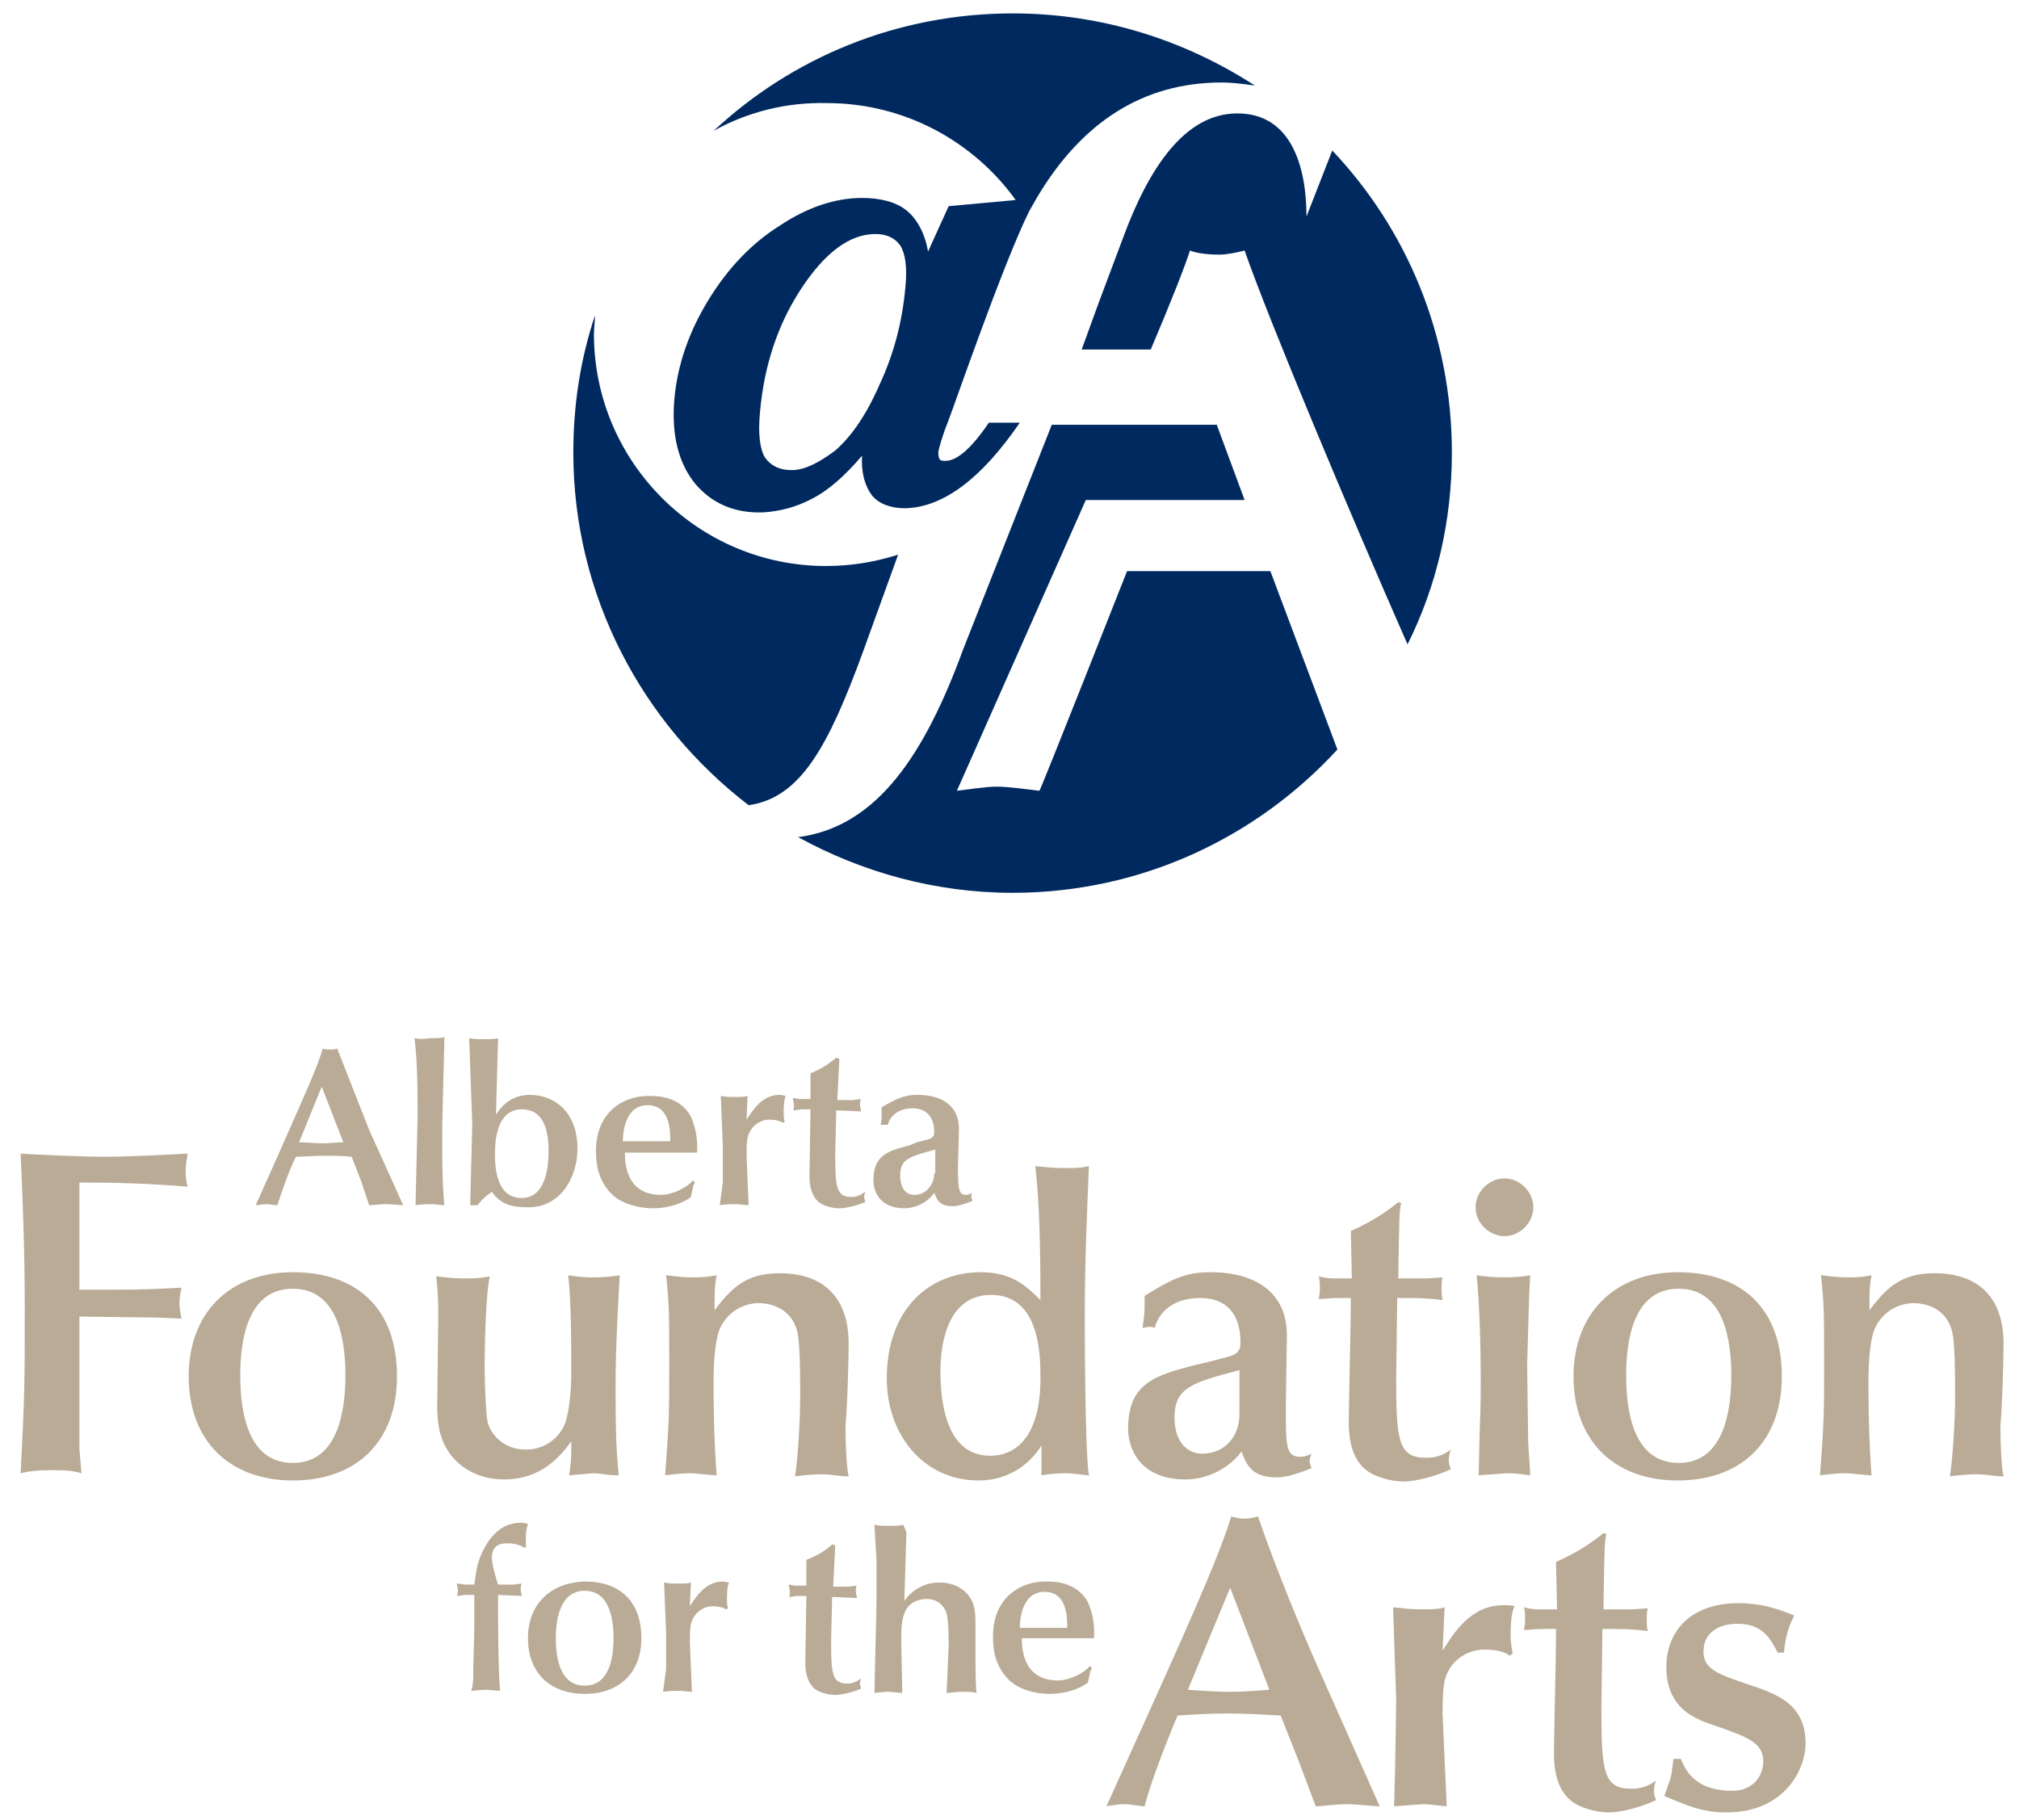 <?xml version="1.0" encoding="UTF-8"?> <svg xmlns="http://www.w3.org/2000/svg" xmlns:xlink="http://www.w3.org/1999/xlink" xmlns:v="https://vecta.io/nano" width="195.8" height="176.5"><style>.D{fill-rule:evenodd}</style><g fill="#b9ab96"><path d="M7.7 114.7c3.8 0 6.7.1 10.5.4-.2-.7-.2-1.2-.2-1.5 0-.5.1-1.1.2-1.7-2.4.1-5.4.3-8.1.3-2.1 0-6.6-.2-8.1-.3.2 4.3.4 9.3.4 15 0 7.2 0 8.4-.4 16 .8-.2 1.6-.3 2.8-.3s2.1 0 3.1.3c-.1-1-.1-1.3-.2-2.4v-6.7-6.1l7.5.1 2.4.1c-.1-.6-.2-1-.2-1.5s.1-1 .2-1.5c-1.8.1-3.7.2-6.9.2h-3v-10.4h0z"></path><path d="M18.3 133.5c0 6.3 4 10.1 10.1 10.1 6.2 0 10.1-3.8 10.1-10.1 0-6.6-3.9-10.1-10.1-10.1-6.1 0-10.1 3.9-10.1 10.1h0zm5-.1c0-3.4.7-8.4 5.1-8.4s5.1 5 5.1 8.4-.7 8.5-5.1 8.5-5.1-5-5.1-8.5h0z" class="D"></path><path d="M42.4 136.4c0 .5 0 2.5.8 3.9 1.1 2.1 3.3 3.2 5.7 3.2 3.6 0 5.5-2.3 6.5-3.7 0 1.7 0 1.8-.2 3.3l2.3-.2c.7 0 1.4.2 2.5.2-.2-2.2-.3-3.5-.3-8.6 0-3.6.2-7.2.4-10.8-1.4.2-2.1.2-2.7.2-.8 0-1.6-.1-2.3-.2.3 2.5.3 6.8.3 9.6 0 1.5-.2 3.9-.7 5a4.05 4.05 0 0 1-3.8 2.3c-1.6 0-3.1-1-3.6-2.6-.2-.9-.3-4.3-.3-5.4 0-1.8.1-7 .5-8.8-.9.2-1.7.2-2.6.2-.8 0-1.7-.1-2.6-.2.2 1.8.2 2.5.2 4.2l-.1 8.4h0z"></path><use xlink:href="#B"></use><path d="M101 143.1c.6-.1 1.3-.2 2.3-.2s1.9.2 2.3.2c-.4-2.4-.4-14.8-.4-15.5 0-4.8.2-9.7.4-14.5-.7.2-1.5.2-2.3.2-1.2 0-2-.1-2.9-.2.4 3.4.5 7.8.5 13-1.4-1.4-2.8-2.7-5.8-2.7-5 0-9.1 3.6-9.1 10.3 0 5.5 3.6 9.9 8.9 9.9 3.2 0 5.2-1.9 6.1-3.4v2.9h0zm-5-1.9c-4.2 0-4.8-5.1-4.8-8.2s.9-7.4 4.9-7.4c3.9 0 4.8 3.9 4.8 7.7.1 5.4-1.9 7.9-4.9 7.9h0zm19.9-8.8c-3.8 1-6.5 1.7-6.5 6.2 0 1.6.9 4.9 5.6 4.9 2.1 0 4.2-1.1 5.4-2.7.5 1.3 1 2.5 3.4 2.5 1.1 0 2.4-.5 3.4-.9-.1-.2-.2-.5-.2-.7s.1-.5.2-.7c-.4.2-.7.3-1.1.3-1.4 0-1.4-1-1.4-4.9l.1-6.9c0-4.1-3-6.1-7.4-6.1-2.1 0-3.4.4-6.4 2.3v1.1c0 .7-.1 1.2-.2 2 .2 0 .4-.1.6-.1s.4 0 .6.1c.2-1 1.3-2.9 4.4-2.9 2.2 0 3.9 1.2 3.9 4.3 0 .3 0 .6-.2.8-.2.4-.5.5-2.9 1.1l-1.3.3h0zm4.3 4.8c0 2.1-1.4 3.8-3.6 3.8-1.6 0-2.7-1.3-2.7-3.5 0-2.9 1.7-3.4 6.3-4.6v4.3h0z" class="D"></path><use xlink:href="#C"></use><path d="M143.4 143.1l2.7-.2c.9 0 1.6.1 2.3.2 0-.5-.2-2.8-.2-3.3l-.1-7.4.2-6.9.1-1.8c-.6.1-1.3.2-2.5.2s-1.9-.1-2.7-.2c.3 2.8.4 7.2.4 10 0 1.5 0 2.9-.1 5l-.1 4.4h0zm2.5-23.2c1.5 0 2.8-1.3 2.8-2.8s-1.3-2.8-2.8-2.8-2.8 1.3-2.8 2.8c0 1.6 1.4 2.8 2.8 2.8h0zm6.7 13.6c0 6.3 4 10.1 10.1 10.1 6.2 0 10.1-3.8 10.1-10.1 0-6.6-3.9-10.1-10.1-10.1-6 0-10.1 3.9-10.1 10.1h0zm5.1-.1c0-3.4.7-8.4 5.1-8.4s5.1 5 5.1 8.4-.7 8.5-5.1 8.5-5.1-5-5.1-8.5h0z" class="D"></path><use xlink:href="#B" x="112"></use><path d="M51 150.1v-1.2c0-.3.1-.8.2-1.1-.5-.1-.5-.1-.7-.1-2.2 0-3.2 1.9-3.5 2.4-.7 1.3-.8 2.1-1 3.6-1.4 0-.6 0-1.7-.1 0 .2.1.4.1.6s0 .4-.1.6c.3 0 .5-.1.9-.1h.8v3.2l-.1 3.9c0 1.3 0 1.5-.2 2.2.4 0 .9-.1 1.4-.1.4 0 1 .1 1.4.1-.2-1.9-.2-7.6-.2-8.1v-1.2l2.3.1c0-.2-.1-.3-.1-.6 0-.2 0-.4.1-.6l-.8.1h-1.5c-.2-.6-.6-2-.6-2.6 0-1.4 1.1-1.4 1.5-1.4.3 0 1 0 1.6.4h.2 0z"></path><path d="M51.2 158.9c0 3.4 2.2 5.4 5.5 5.4 3.4 0 5.5-2.1 5.5-5.4 0-3.6-2.1-5.5-5.5-5.5-3.3.1-5.5 2.2-5.5 5.5h0zm2.7 0c0-1.8.4-4.6 2.8-4.6s2.8 2.7 2.8 4.6-.4 4.6-2.8 4.6-2.8-2.7-2.8-4.6h0z" class="D"></path><use xlink:href="#D"></use><path d="M80.7 149.8c-.4.4-1.2 1-2.5 1.5v2.5h-1c-.3 0-.6-.1-.7-.1 0 .3.1.5.1.7s0 .4-.1.5c.3 0 .6-.1 1-.1h.7l-.1 6.5c0 .9.2 1.9.9 2.5.5.4 1.4.6 2 .6.7 0 1.8-.3 2.5-.6 0-.2-.1-.3-.1-.5s.1-.4.1-.5c-.4.3-.8.5-1.3.5-1.5 0-1.6-.9-1.6-4.2l.1-4.2 2.4.1c0-.2-.1-.4-.1-.7 0-.2 0-.4.1-.5l-.8.1h-1.5l.2-4-.3-.1h0zm6.9-1.9c-.4.1-.8.1-1.3.1-.6 0-1 0-1.5-.1l.2 3.4v4.3l-.2 8.6c.2 0 .9-.1 1.3-.1.5 0 .9.1 1.4.1l-.1-5.1c0-1.5.1-2 .3-2.6.4-1.1 1.4-1.4 2.2-1.4.9 0 1.6.5 1.9 1.4.1.5.2 1.1.2 3.1l-.2 4.6c.3 0 1-.1 1.5-.1s.9 0 1.4.1c-.1-.9-.1-2.9-.1-4.1v-2.4c0-1 0-1.9-.5-2.7-.7-1.1-1.9-1.5-3-1.5a4.05 4.05 0 0 0-3.4 1.8l.2-6.7-.3-.7h0z"></path><path d="M106.1 158.9c.1-1.7-.3-2.8-.6-3.5-1.1-2-3.3-2-4.1-2-2.6 0-5.1 1.7-5.1 5.3 0 .8 0 2.7 1.5 4.2 1.2 1.2 3.1 1.4 4 1.4 2.1 0 3.5-.9 3.7-1.1l.2-.9c0-.2.1-.3.2-.5l-.2-.2c-.7.8-2.1 1.4-3.1 1.4-3.5 0-3.5-3.3-3.5-4.1h7 0zm-7.2-1c0-.8.2-3.5 2.4-3.5s2.2 2.5 2.2 3.5h-4.6 0zm-63.1-41c.4 0 1-.1 1.6-.1s1.4.1 1.7.1l-3.3-7.3-3.1-7.9c-.2.1-.5.1-.7.1-.3 0-.5 0-.7-.1-.5 1.8-1.8 4.6-4 9.6l-2.5 5.6c.3 0 .6-.1 1-.1.3 0 .8.1 1.1.1.4-1.2 1-3.1 1.8-4.7.9 0 1.7-.1 2.6-.1s1.9 0 2.8.1l.9 2.3.8 2.4h0zm-2.5-6.1c-.7 0-1.3.1-2 .1-.8 0-1.5-.1-2.3-.1l2.2-5.4 2.1 5.4h0z" class="D"></path><path d="M40.2 100.7c.2 1.7.3 3.4.3 7.5l-.2 8.7c.8-.1 1.1-.1 1.5-.1.5 0 .9.1 1.3.1-.3-2.5-.2-7.7-.2-8.2l.2-8.1c-.4.1-.7.1-1.4.1-.7.1-1 .1-1.5 0h0z"></path><path d="M56 111.4c0-3.7-2.4-5.2-4.6-5.2-1.5 0-2.5.7-3.3 1.9l.2-7.4c-.4.1-.7.1-1.3.1s-1 0-1.5-.1l.3 8.3-.2 7.9h.7c.6-.7.7-.8 1.4-1.3.9 1.3 2.1 1.5 3.4 1.5 3.1.1 4.9-2.7 4.9-5.7h0zm-5.4 4.8c-2.5 0-2.6-3-2.6-4.3 0-1.8.4-4.3 2.6-4.3 2.4 0 2.6 2.6 2.6 4.1 0 1.8-.4 4.5-2.6 4.5h0zm17-4.4c.1-1.7-.3-2.8-.6-3.5-1.1-2-3.3-2-4.1-2-2.6 0-5.1 1.7-5.1 5.3 0 .8 0 2.7 1.5 4.2 1.2 1.2 3.2 1.4 4 1.4 2.1 0 3.5-.9 3.7-1.1l.2-.9c0-.2.1-.3.2-.5l-.2-.2c-.7.8-2.1 1.4-3.1 1.4-3.5 0-3.5-3.3-3.5-4.1h7 0zm-7.2-1.1c0-.8.2-3.5 2.4-3.5s2.2 2.5 2.2 3.5h-4.6 0z" class="D"></path><use xlink:href="#D" x="5.5" y="-47.2"></use><path d="M81.1 102.6c-.4.3-1.2 1-2.5 1.5v2.5h-1c-.3 0-.6-.1-.7-.1 0 .3.1.5.1.7s0 .4-.1.5c.3 0 .6-.1 1-.1h.7l-.1 6.5c0 .9.2 1.9.9 2.5.5.4 1.4.6 2 .6.7 0 1.8-.3 2.5-.6 0-.2-.1-.3-.1-.5s.1-.4.1-.5c-.4.3-.8.5-1.3.5-1.5 0-1.6-.9-1.6-4.2l.1-4.2 2.4.1c0-.2-.1-.4-.1-.7 0-.2 0-.3.1-.5l-.8.1h-1.5l.2-4-.3-.1h0z"></path><path d="M88.2 111.1c-2 .5-3.5.9-3.5 3.4 0 .9.5 2.7 3 2.7 1.1 0 2.3-.6 2.9-1.5.3.7.5 1.3 1.8 1.3.6 0 1.3-.3 1.9-.5 0-.1-.1-.3-.1-.4s0-.3.1-.4c-.2.1-.4.2-.6.2-.7 0-.8-.5-.8-2.7l.1-3.7c0-2.2-1.6-3.3-4-3.3-1.1 0-1.8.2-3.5 1.2v.6c0 .4 0 .7-.1 1.1h.4.3c.1-.5.7-1.6 2.4-1.6 1.2 0 2.1.7 2.1 2.3 0 .2 0 .3-.1.4-.1.2-.3.3-1.6.6l-.7.3h0zm2.4 2.7c0 1.1-.8 2.1-1.9 2.1-.9 0-1.4-.7-1.4-1.9 0-1.6.9-1.8 3.4-2.5v2.3h-.1zm37 61.4c.7 0 1.9-.2 3-.2s2.5.2 3.2.2l-6-13.5c-1.5-3.4-3.9-9.1-5.8-14.6-.4.1-.8.2-1.3.2s-.9-.1-1.3-.2c-1 3.3-3.3 8.6-7.4 17.7l-4.7 10.4c.6-.1 1.1-.2 1.8-.2.6 0 1.4.2 1.9.2.6-2.3 1.9-5.7 3.2-8.8 1.6-.1 3.2-.2 4.8-.2 1.7 0 3.4.1 5.2.2l1.7 4.3 1.7 4.5h0zm-4.5-11.3c-1.3.1-2.5.2-3.7.2-1.4 0-2.8-.1-4.2-.2l4.1-9.9 3.8 9.9h0z" class="D"></path><path d="M135.2 175.2l2.8-.2c.8 0 1.9.2 2.3.2l-.4-9c0-2.8.2-3.4.5-4 .5-1.1 1.8-2.2 3.6-2.2.2 0 1.7 0 2.4.6l.3-.2c-.1-.5-.2-1.1-.2-1.7s0-2.3.4-2.9c-.3-.1-.6-.1-1.1-.1-3.2 0-4.8 2.7-5.9 4.4l.2-4.2c-.6.2-1.3.2-2.3.2-1.1 0-1.7-.1-2.7-.2l.3 9-.1 6.5-.1 3.8h0z"></path><use xlink:href="#C" x="19.9" y="32.1"></use><path d="M162.3 170.6c-.1.4-.1 1.2-.3 1.9l-.6 1.7c2.1.9 3.7 1.6 6 1.6 5.7 0 7.7-4.2 7.7-6.7 0-3.9-2.9-4.8-5.5-5.7-3-1-4.4-1.5-4.4-3.2s1.3-2.7 3.3-2.7c2.5 0 3.2 1.5 3.9 2.8h.6c.1-.9.2-2 1-3.6-1.2-.5-3-1.2-5.4-1.2-4.5 0-7 2.6-7 6.2 0 3.7 2.4 4.7 3.2 5.1.3.2 2.2.8 2.7 1 1.9.7 3.5 1.3 3.5 3 0 1.5-1 2.9-3 2.9-3.8 0-4.6-2.2-5-3.1h-.7 0z"></path></g><path d="M84.9 22.7c-2.5 0-4.9 1.8-7.2 5.3s-3.6 7.5-4 12c-.2 2.1 0 3.6.5 4.4.6.8 1.4 1.2 2.6 1.2s2.6-.7 4.2-1.9c1.5-1.3 3-3.4 4.3-6.4 1.4-3 2.2-6.1 2.5-9.4.2-2 0-3.3-.5-4.1-.5-.7-1.3-1.1-2.4-1.1h0zm-15.7-10C76.8 5.6 87 1.3 98.2 1.3c8.7 0 16.7 2.6 23.5 7-1.3-.2-2.5-.3-3.2-.3-7.7 0-13.6 3.9-17.9 11.1-.3.5-.5.9-.8 1.4-2.6 5.3-7.2 18.7-7.9 20.5-.6 1.5-.8 2.4-.9 2.8 0 .3 0 .5.1.7s.3.2.6.2c1.1 0 2.5-1.2 4.2-3.7h3c-3.7 5.4-7.4 8.2-11.1 8.3-1.4 0-2.5-.4-3.2-1.2-.7-.9-1.1-2.2-1-3.9-1.7 2-3.3 3.4-4.9 4.2-1.5.8-3.1 1.2-4.7 1.3-2.8.1-5-.9-6.6-2.8-1.6-2-2.3-4.7-2-8.2.3-3.3 1.4-6.5 3.3-9.6s4.2-5.5 6.9-7.2c2.7-1.8 5.4-2.7 8-2.7 1.8 0 3.3.4 4.3 1.2s1.8 2.2 2.1 4l2-4.4 6.5-.6C94.4 13.7 87.7 10 80.2 10c-4-.1-7.8.9-11 2.7h0zm60.5 60c-7.8 8.5-19 13.9-31.5 13.9-7.5 0-14.6-2-20.8-5.4 7.7-1 12.3-8.1 16-18.2l8.6-21.8h16l2.7 7.3h-15.4L92.8 76.7c1-.1 2.7-.4 3.9-.4 1.1 0 3.2.3 4.1.4.1 0 8.5-21.3 8.5-21.3h13.9l6.5 17.3h0zm-.5-58.1c7.2 7.6 11.6 17.9 11.6 29.3 0 6.7-1.5 13-4.3 18.6-5.5-12.5-13.4-31.3-15.8-38.2-.8.2-1.7.4-2.5.4s-2.1-.1-2.8-.4c-.4 1.3-1.8 4.9-3.8 9.6h-6.7l1.6-4.4 2.4-6.4c2.5-6.8 6-12.1 11.1-12.1 5.3 0 6.7 5.3 6.7 10l2.5-6.4h0zM55.6 43.9c0-4.7.7-9.1 2.1-13.3 0 .6-.1 1.2-.1 1.8 0 12.4 10.1 22.5 22.5 22.5 2.5 0 4.8-.4 7-1.1l-3.4 9.4c-3.4 9.3-6.1 14.2-11.1 14.9-10.3-7.9-17-20.3-17-34.2h0z" fill="#002a5f"></path><defs><path id="B" d="M82.3 130.3c0-4.3-2.3-6.8-6.7-6.8-3.1 0-4.6 1.3-6.3 3.6 0-2 0-2.2.2-3.4-.6.1-1.1.2-2.2.2-1.5 0-2.3-.2-2.7-.2.3 3 .3 3.5.3 8.6 0 4.8 0 5.4-.4 10.8.8-.1 1.7-.2 2.5-.2.4 0 2.1.2 2.5.2-.2-2.7-.3-5.5-.3-9.1 0-1.4.1-4.2.7-5.3a4.15 4.15 0 0 1 3.6-2.3c1.7 0 3.3.8 3.8 2.7.3 1.1.3 4.4.3 6.5 0 1.9-.2 5.7-.5 7.6.8-.1 1.7-.2 2.6-.2s1.7.2 2.6.2c-.2-.9-.3-3-.3-5 .2-2.1.3-6.8.3-7.9h0z"></path><path id="C" d="M135.6 116.6c-.7.6-2.3 1.8-4.6 2.8l.1 4.6h-1.8c-.5 0-1.1-.1-1.4-.2.1.5.1.8.1 1.3 0 .4-.1.7-.1.9.5 0 1.1-.1 1.9-.1h1.2c0 3.2-.2 10.3-.2 12.1 0 1.6.3 3.5 1.7 4.6.9.7 2.5 1.1 3.6 1.1 1.3 0 3.4-.6 4.6-1.2-.1-.3-.2-.5-.2-.9 0-.3.1-.8.2-1-.8.6-1.5.8-2.4.8-2.7 0-2.9-1.7-2.9-7.7l.1-7.8c2.2 0 2.7 0 4.4.2-.1-.4-.1-.8-.1-1.2s0-.6.1-1l-1.5.1h-2.8c.1-6.1.1-6.7.3-7.3l-.3-.1h0z"></path><path id="D" d="M64.3 164.1c.7-.1 1.1-.1 1.5-.1.5 0 1 .1 1.3.1l-.2-4.9c0-1.5.1-1.8.3-2.2.3-.6 1-1.2 1.9-1.2.1 0 .9 0 1.3.3l.2-.1c-.1-.3-.1-.6-.1-.9s0-1.2.2-1.6c-.2 0-.3-.1-.6-.1-1.7 0-2.6 1.5-3.2 2.4l.1-2.3c-.3.1-.7.1-1.2.1-.6 0-.9 0-1.4-.1l.2 4.9v3.5l-.3 2.2h0z"></path></defs></svg> 
